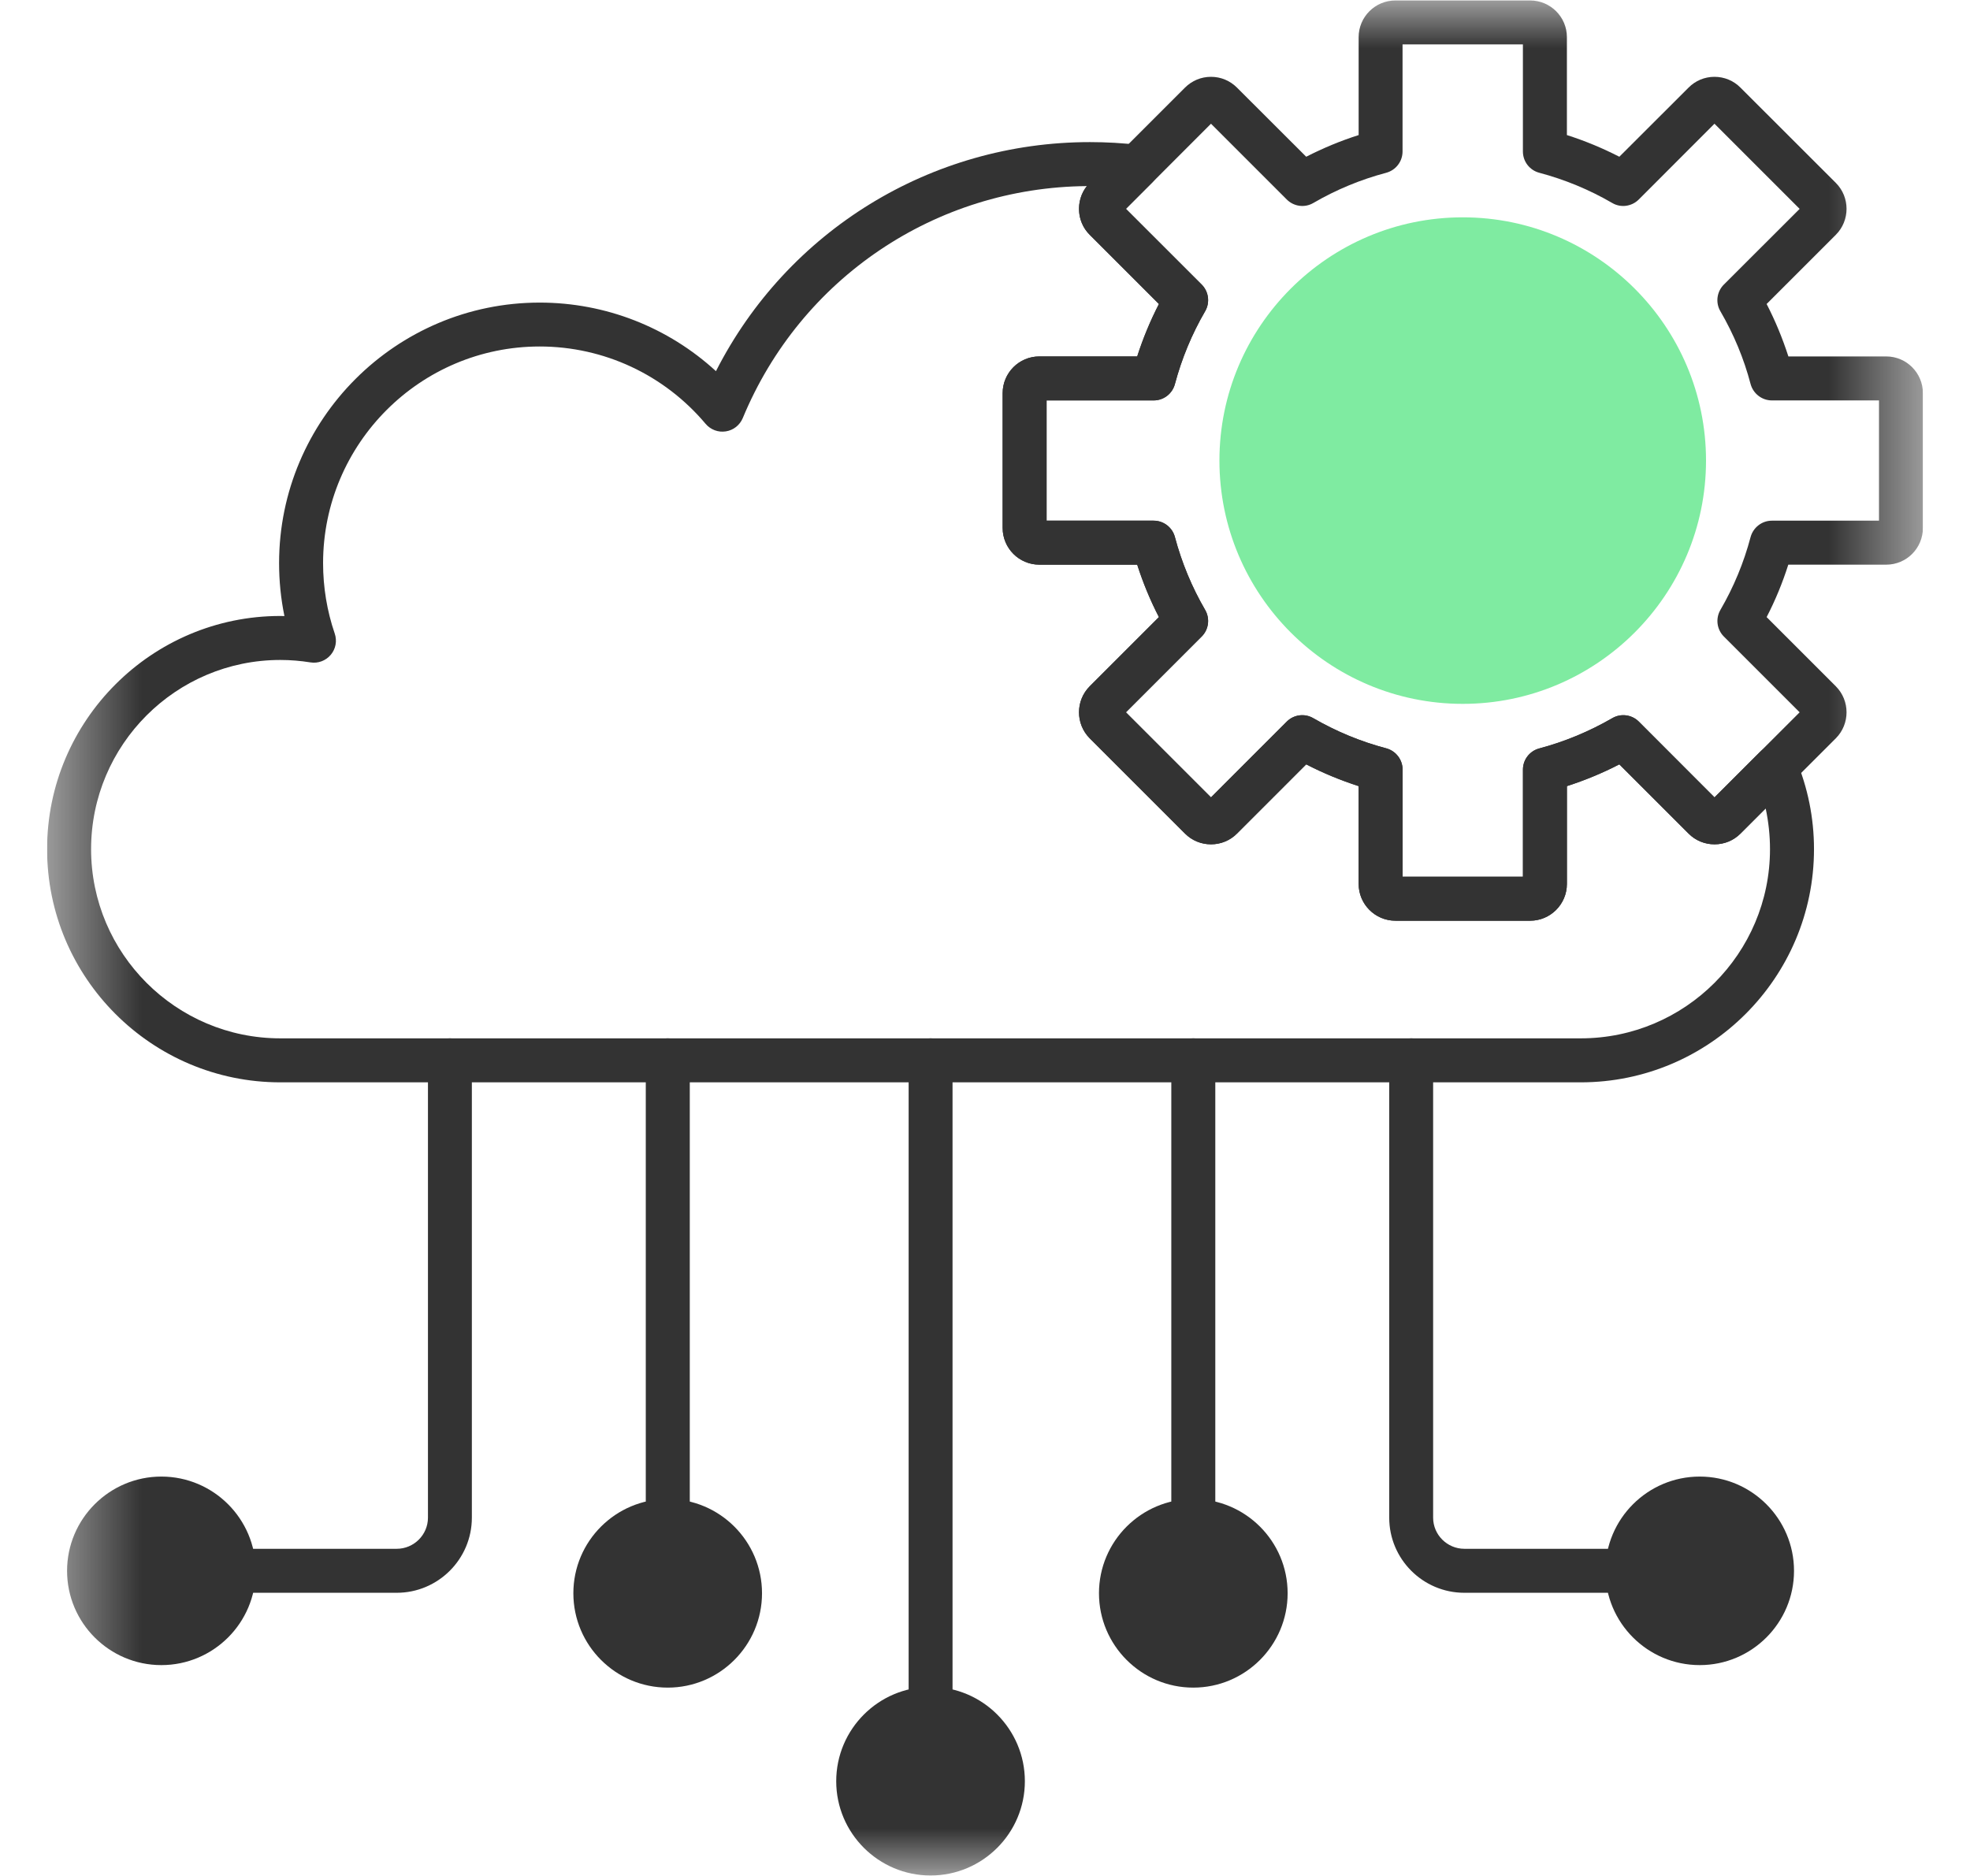 <svg width="21" height="20" viewBox="0 0 21 20" fill="none" xmlns="http://www.w3.org/2000/svg">
<g clip-path="url(#clip0_217_37)">
<mask id="mask0_217_37" style="mask-type:luminance" maskUnits="userSpaceOnUse" x="0" y="0" width="21" height="20">
<path d="M20.5 0H0.5V20H20.5V0Z" fill="white"/>
</mask>
<g mask="url(#mask0_217_37)">
<path fill-rule="evenodd" clip-rule="evenodd" d="M16.851 11.539H2.988C1.617 11.539 0.502 10.424 0.502 9.053C0.502 7.683 1.617 6.567 2.988 6.567C3.003 6.567 3.018 6.567 3.032 6.568C2.994 6.383 2.975 6.194 2.975 6.004C2.975 4.472 4.221 3.226 5.753 3.226C6.455 3.226 7.122 3.489 7.632 3.957C8.392 2.463 9.921 1.515 11.619 1.515C11.794 1.515 11.971 1.525 12.146 1.546C12.235 1.557 12.31 1.617 12.34 1.702C12.37 1.787 12.348 1.881 12.284 1.944L12.002 2.226L12.81 3.034C12.885 3.109 12.9 3.226 12.847 3.317C12.705 3.561 12.597 3.823 12.525 4.094C12.498 4.197 12.405 4.269 12.298 4.269H11.157V5.551H12.298C12.404 5.551 12.498 5.623 12.525 5.726C12.597 5.998 12.705 6.259 12.847 6.503C12.9 6.595 12.885 6.711 12.81 6.786L12.002 7.594L12.909 8.501L13.717 7.693C13.792 7.618 13.909 7.603 14 7.657C14.244 7.798 14.505 7.906 14.778 7.978C14.88 8.006 14.952 8.099 14.952 8.205V9.347H16.235V8.205C16.235 8.099 16.306 8.006 16.409 7.979C16.68 7.907 16.942 7.798 17.186 7.657C17.278 7.603 17.394 7.618 17.47 7.693L18.277 8.501L18.762 8.016C18.817 7.961 18.896 7.937 18.973 7.952C19.049 7.967 19.113 8.019 19.143 8.091C19.271 8.396 19.337 8.72 19.337 9.053C19.337 10.424 18.221 11.539 16.851 11.539ZM2.988 7.036C1.875 7.036 0.971 7.941 0.971 9.053C0.971 10.165 1.876 11.07 2.988 11.07H16.851C17.963 11.07 18.868 10.165 18.868 9.053C18.868 8.906 18.852 8.761 18.822 8.619L18.554 8.887C18.48 8.961 18.382 9.001 18.277 9.001C18.172 9.001 18.074 8.961 18 8.887L17.262 8.149C17.082 8.242 16.896 8.319 16.703 8.381V9.424C16.703 9.64 16.527 9.816 16.312 9.816H14.875C14.659 9.816 14.483 9.64 14.483 9.424V8.381C14.291 8.319 14.104 8.242 13.924 8.149L13.186 8.887C13.113 8.961 13.014 9.001 12.909 9.001C12.805 9.001 12.706 8.961 12.632 8.887L11.616 7.871C11.464 7.718 11.464 7.47 11.616 7.317L12.354 6.579C12.262 6.4 12.184 6.212 12.123 6.02H11.079C10.863 6.02 10.688 5.844 10.688 5.628V4.192C10.688 3.976 10.863 3.8 11.079 3.8L12.123 3.8C12.184 3.608 12.262 3.421 12.354 3.241L11.616 2.503C11.475 2.362 11.465 2.137 11.586 1.984C9.973 1.997 8.536 2.965 7.918 4.457C7.886 4.533 7.818 4.587 7.737 4.599C7.656 4.612 7.575 4.581 7.522 4.519C7.081 3.995 6.437 3.694 5.753 3.694C4.48 3.694 3.444 4.73 3.444 6.004C3.444 6.261 3.486 6.514 3.568 6.754C3.595 6.832 3.579 6.918 3.526 6.981C3.473 7.044 3.391 7.075 3.31 7.062C3.204 7.045 3.095 7.036 2.988 7.036Z" fill="#333333"/>
<path fill-rule="evenodd" clip-rule="evenodd" d="M7.118 16.45C6.989 16.45 6.884 16.345 6.884 16.215V11.305C6.884 11.175 6.989 11.07 7.118 11.07C7.247 11.07 7.353 11.175 7.353 11.305V16.215C7.353 16.345 7.247 16.45 7.118 16.45Z" fill="#333333"/>
<path fill-rule="evenodd" clip-rule="evenodd" d="M9.92 18.453C9.79 18.453 9.686 18.348 9.686 18.219V11.305C9.686 11.175 9.79 11.07 9.92 11.07C10.049 11.07 10.154 11.175 10.154 11.305V18.219C10.154 18.348 10.049 18.453 9.92 18.453Z" fill="#333333"/>
<path fill-rule="evenodd" clip-rule="evenodd" d="M12.721 16.45C12.591 16.45 12.486 16.345 12.486 16.215V11.305C12.486 11.175 12.591 11.07 12.721 11.07C12.85 11.07 12.955 11.175 12.955 11.305V16.215C12.955 16.345 12.85 16.45 12.721 16.45Z" fill="#333333"/>
<path fill-rule="evenodd" clip-rule="evenodd" d="M7.118 17.992C6.563 17.992 6.112 17.541 6.112 16.986C6.112 16.431 6.563 15.981 7.118 15.981C7.672 15.981 8.123 16.431 8.123 16.986C8.123 17.541 7.672 17.992 7.118 17.992Z" fill="#333333"/>
<path fill-rule="evenodd" clip-rule="evenodd" d="M9.92 19.995C9.365 19.995 8.914 19.544 8.914 18.99C8.914 18.435 9.365 17.984 9.92 17.984C10.474 17.984 10.925 18.435 10.925 18.99C10.925 19.544 10.474 19.995 9.92 19.995Z" fill="#333333"/>
<path fill-rule="evenodd" clip-rule="evenodd" d="M12.72 17.992C12.166 17.992 11.715 17.541 11.715 16.986C11.715 16.431 12.166 15.981 12.72 15.981C13.275 15.981 13.726 16.431 13.726 16.986C13.726 17.541 13.275 17.992 12.72 17.992Z" fill="#333333"/>
<path fill-rule="evenodd" clip-rule="evenodd" d="M17.348 16.981H15.61C15.168 16.981 14.809 16.622 14.809 16.18V11.305C14.809 11.175 14.914 11.07 15.043 11.07C15.173 11.07 15.277 11.175 15.277 11.305V16.18C15.277 16.363 15.427 16.512 15.61 16.512H17.348C17.477 16.512 17.582 16.618 17.582 16.747C17.582 16.876 17.477 16.981 17.348 16.981Z" fill="#333333"/>
<path fill-rule="evenodd" clip-rule="evenodd" d="M18.119 17.752C17.564 17.752 17.113 17.302 17.113 16.747C17.113 16.193 17.564 15.742 18.119 15.742C18.673 15.742 19.124 16.193 19.124 16.747C19.124 17.302 18.673 17.752 18.119 17.752Z" fill="#333333"/>
<path fill-rule="evenodd" clip-rule="evenodd" d="M4.229 16.981H2.491C2.362 16.981 2.257 16.877 2.257 16.747C2.257 16.618 2.362 16.512 2.491 16.512H4.229C4.412 16.512 4.562 16.363 4.562 16.18V11.305C4.562 11.175 4.667 11.07 4.796 11.07C4.925 11.07 5.03 11.175 5.03 11.305V16.18C5.03 16.622 4.67 16.981 4.229 16.981Z" fill="#333333"/>
<path fill-rule="evenodd" clip-rule="evenodd" d="M1.72 17.752C1.166 17.752 0.715 17.302 0.715 16.747C0.715 16.193 1.166 15.742 1.72 15.742C2.275 15.742 2.726 16.193 2.726 16.747C2.726 17.302 2.275 17.752 1.72 17.752Z" fill="#333333"/>
<path fill-rule="evenodd" clip-rule="evenodd" d="M16.311 9.816H14.875C14.659 9.816 14.483 9.64 14.483 9.424V8.381C14.29 8.319 14.104 8.242 13.924 8.149L13.186 8.887C13.112 8.961 13.014 9.002 12.909 9.002C12.804 9.002 12.706 8.961 12.632 8.887L11.616 7.871C11.464 7.718 11.464 7.47 11.616 7.317L12.354 6.579C12.261 6.4 12.184 6.212 12.122 6.02H11.079C10.863 6.02 10.688 5.845 10.688 5.628V4.192C10.688 3.976 10.863 3.8 11.079 3.8L12.122 3.8C12.184 3.608 12.261 3.421 12.354 3.241L11.616 2.503C11.542 2.43 11.502 2.331 11.502 2.227C11.502 2.122 11.542 2.023 11.616 1.95L12.632 0.934C12.706 0.86 12.804 0.819 12.909 0.819C13.014 0.819 13.112 0.86 13.186 0.934L13.924 1.671C14.104 1.579 14.291 1.501 14.483 1.44V0.396C14.483 0.18 14.659 0.005 14.875 0.005H16.311C16.527 0.005 16.703 0.18 16.703 0.396V1.44C16.895 1.501 17.082 1.579 17.262 1.671L18 0.934C18.073 0.86 18.172 0.819 18.276 0.819C18.381 0.819 18.48 0.86 18.553 0.934L19.57 1.95C19.722 2.102 19.722 2.351 19.57 2.503L18.832 3.241C18.925 3.421 19.002 3.608 19.064 3.8H20.107C20.323 3.8 20.498 3.976 20.498 4.192V5.628C20.498 5.845 20.323 6.02 20.107 6.02H19.063C19.002 6.212 18.925 6.4 18.832 6.579L19.57 7.317C19.722 7.47 19.722 7.718 19.57 7.871L18.553 8.887C18.48 8.961 18.381 9.002 18.276 9.002C18.172 9.002 18.073 8.961 18 8.887L17.262 8.149C17.082 8.242 16.895 8.319 16.703 8.381V9.424C16.703 9.64 16.527 9.816 16.311 9.816ZM14.951 9.347H16.234V8.205C16.234 8.099 16.306 8.006 16.409 7.979C16.68 7.907 16.941 7.798 17.186 7.657C17.277 7.603 17.394 7.618 17.469 7.693L18.276 8.501L19.184 7.594L18.376 6.786C18.301 6.711 18.286 6.595 18.339 6.503C18.481 6.259 18.589 5.998 18.661 5.726C18.689 5.623 18.782 5.551 18.888 5.551H20.03V4.269H18.888C18.782 4.269 18.689 4.197 18.661 4.094C18.59 3.823 18.481 3.562 18.339 3.318C18.285 3.226 18.301 3.109 18.376 3.034L19.184 2.227L18.276 1.319L17.469 2.127C17.394 2.202 17.277 2.218 17.186 2.164C16.942 2.022 16.68 1.914 16.409 1.842C16.306 1.815 16.234 1.722 16.234 1.615V0.473H14.951V1.615C14.951 1.721 14.88 1.814 14.777 1.842C14.505 1.914 14.244 2.022 14 2.164C13.908 2.218 13.792 2.202 13.717 2.127L12.909 1.319L12.002 2.227L12.81 3.034C12.885 3.109 12.9 3.226 12.847 3.318C12.705 3.561 12.597 3.823 12.524 4.094C12.497 4.197 12.404 4.269 12.298 4.269H11.156V5.551H12.298C12.404 5.551 12.497 5.623 12.524 5.726C12.597 5.998 12.705 6.259 12.847 6.503C12.9 6.595 12.885 6.711 12.81 6.786L12.002 7.594L12.909 8.501L13.717 7.693C13.792 7.618 13.908 7.603 14 7.657C14.244 7.798 14.505 7.907 14.777 7.978C14.88 8.006 14.951 8.099 14.951 8.205V9.347Z" fill="#333333"/>
<path fill-rule="evenodd" clip-rule="evenodd" d="M15.593 7.504C14.162 7.504 12.999 6.34 12.999 4.91C12.999 3.48 14.162 2.317 15.593 2.317C17.023 2.317 18.186 3.48 18.186 4.91C18.186 6.34 17.023 7.504 15.593 7.504Z" fill="#7FEBA1"/>
</g>
</g>
<defs>
<clipPath id="clip0_217_37">
<rect width="20" height="20" fill="white" transform="translate(0.5)"/>
</clipPath>
</defs>
</svg>
